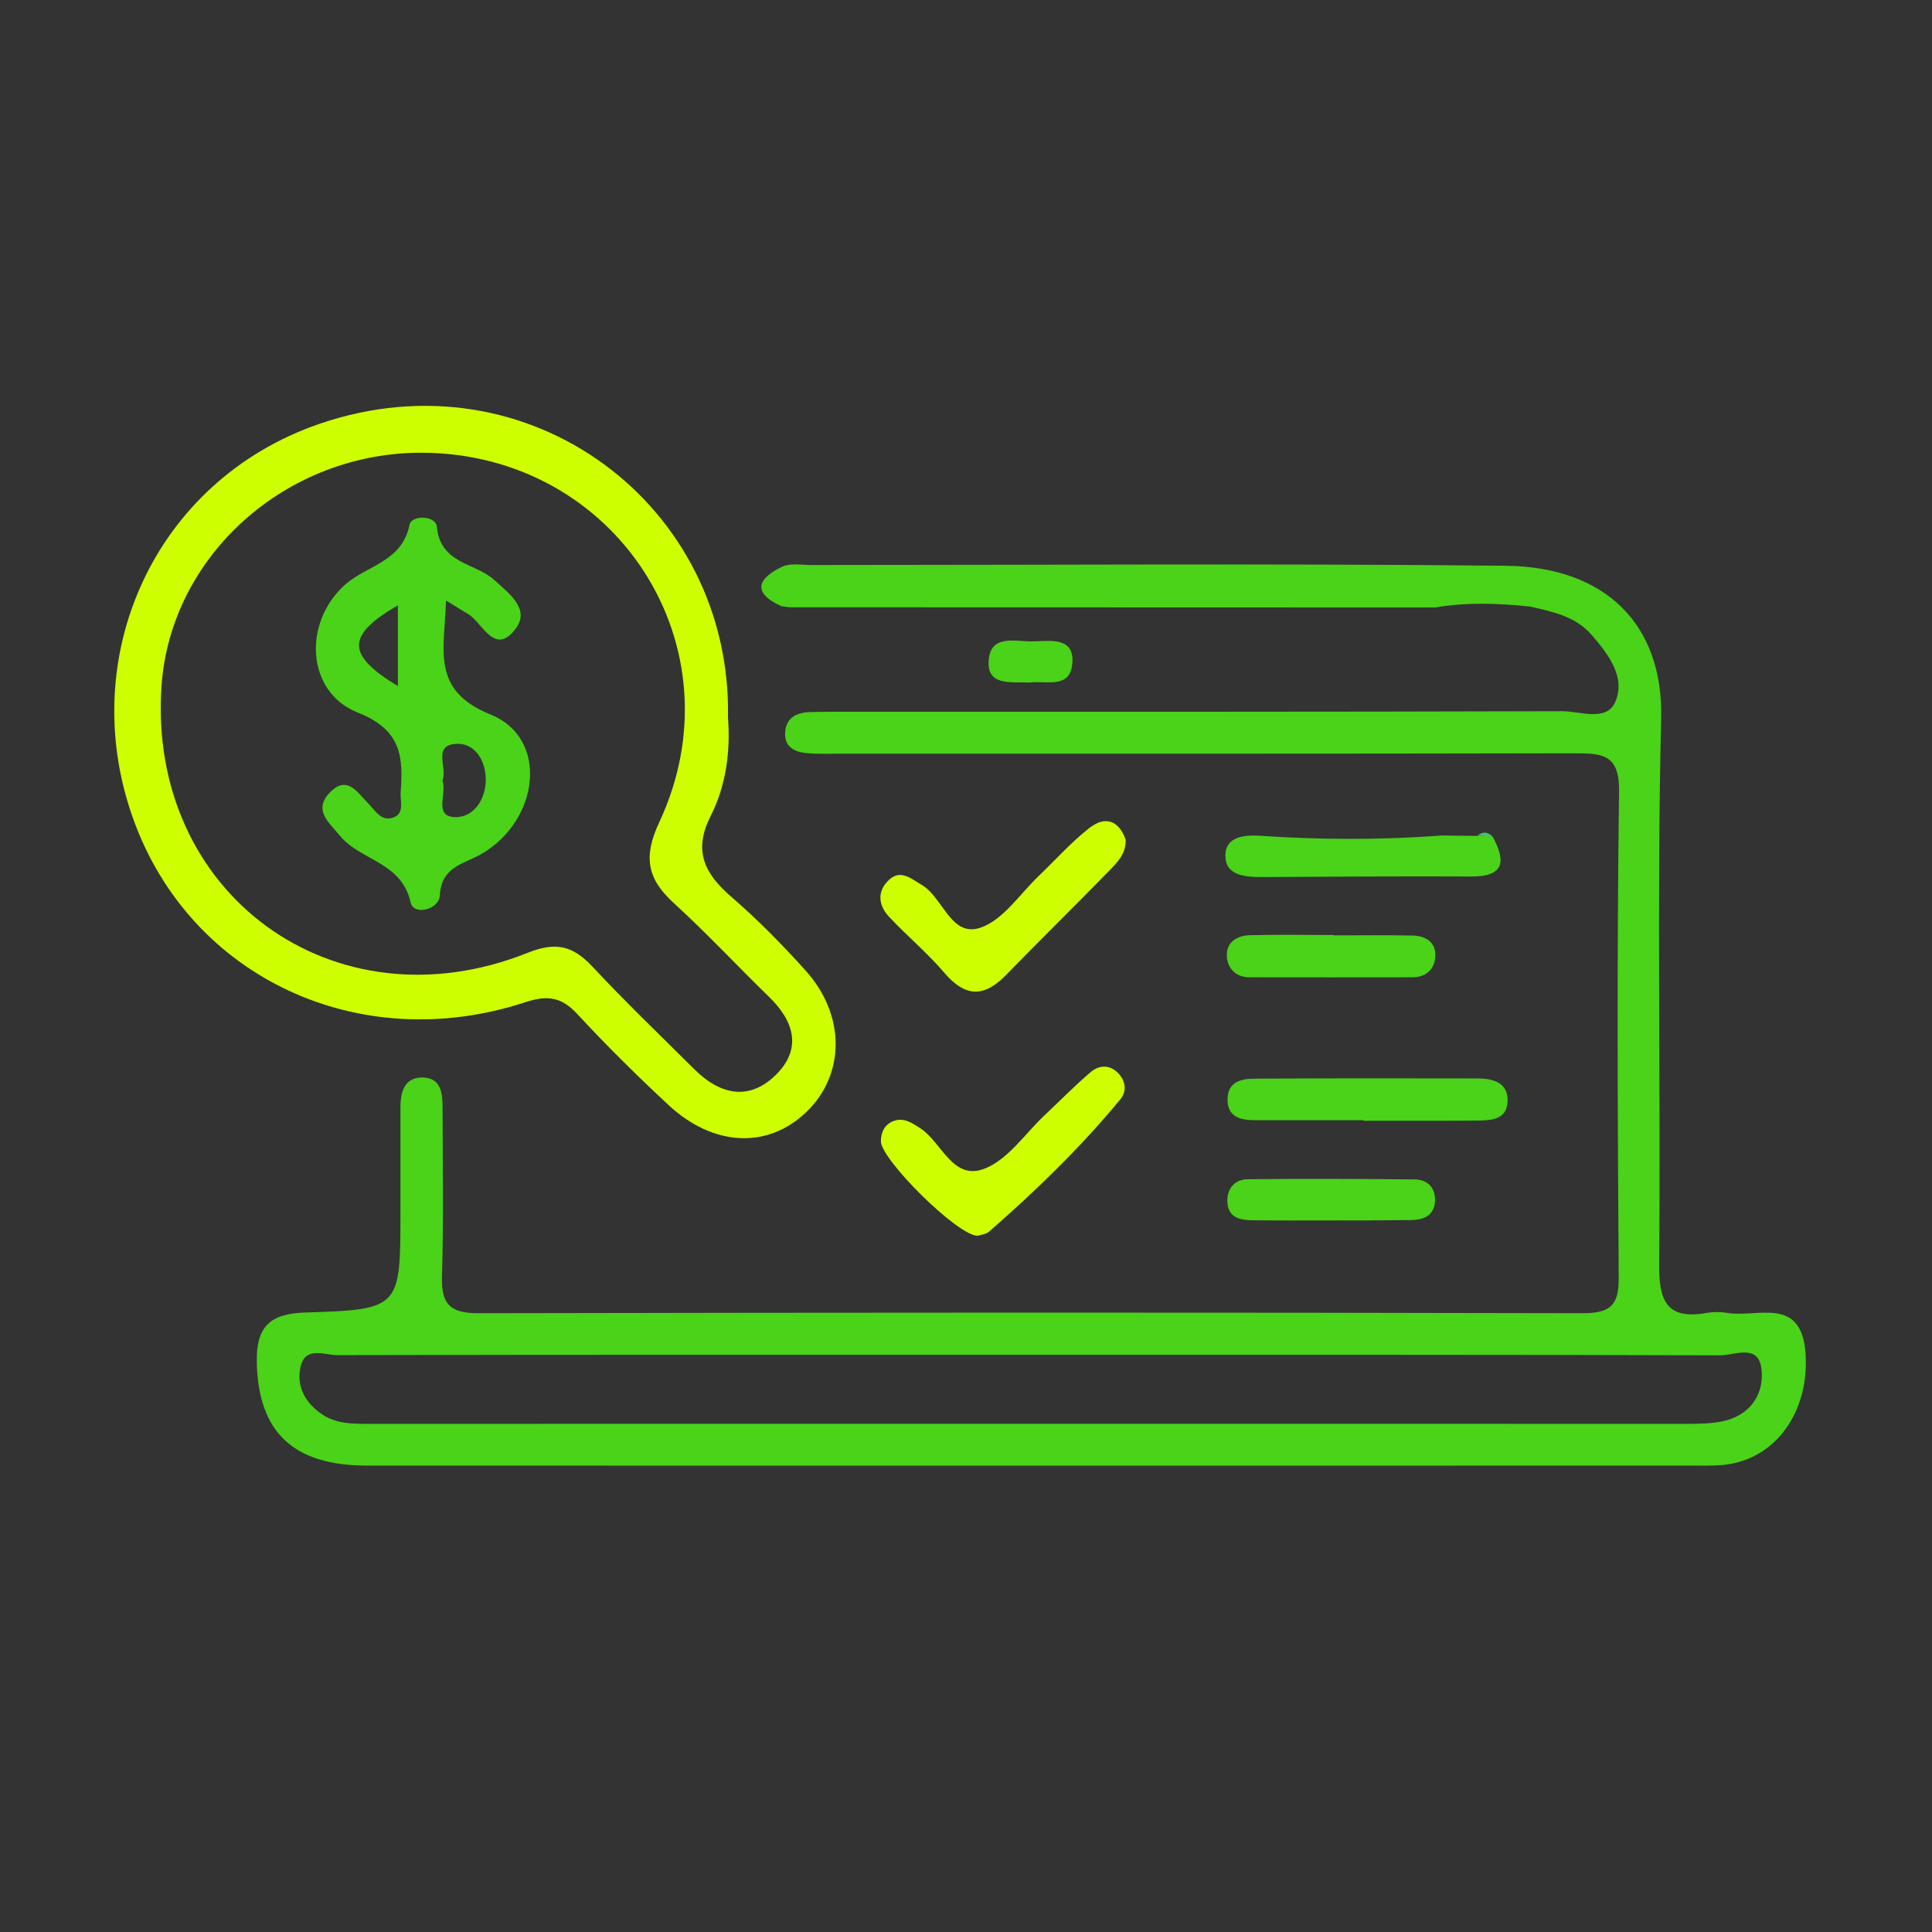 <?xml version="1.0" encoding="utf-8"?>
<!-- Generator: Adobe Illustrator 25.2.3, SVG Export Plug-In . SVG Version: 6.00 Build 0)  -->
<svg version="1.1" id="Capa_1" xmlns="http://www.w3.org/2000/svg" xmlns:xlink="http://www.w3.org/1999/xlink" x="0px" y="0px"
	 viewBox="0 0 106 106" style="enable-background:new 0 0 106 106;" xml:space="preserve">
<rect x="0" y="0" width="106" height="106" fill="#333333" stroke="none"/>
<style type="text/css">
	.st0{fill:#4AD318;}
	.st1{fill:#CEFF00;}
	.st2{fill:#46C46F;}
</style>
<g>
	<path class="st0" d="M78.75,33.33c-11.8,0-23.6-0.01-35.39-0.01c-0.16-0.02-0.33-0.04-0.49-0.06c-1.66-0.76-1.27-1.54,0.05-2.17
		c0.45-0.21,1.07-0.09,1.61-0.09c12.68,0,25.37-0.09,38.05,0.04c5.53,0.05,8.68,3.24,8.56,8.38c-0.24,9.96-0.02,19.93-0.11,29.89
		c-0.02,2.02,0.37,3.13,2.63,2.72c0.35-0.06,0.73-0.06,1.08,0c1.66,0.29,4.09-0.96,4.32,2.21c0.21,2.95-1.36,5.47-3.92,6.04
		c-0.7,0.16-1.44,0.13-2.16,0.13c-24.28,0-48.56,0.01-72.84,0c-4.07,0-5.96-1.85-6.05-5.63c-0.05-1.97,0.69-2.71,2.68-2.77
		c5.2-0.16,5.2-0.24,5.2-5.52c0-1.9,0-3.8,0-5.71c0-0.89,0.22-1.72,1.3-1.66c0.94,0.06,1.01,0.89,1.01,1.64
		c0.01,3.08,0.06,6.16-0.03,9.24c-0.05,1.5,0.39,2.05,1.98,2.05c20.2-0.04,40.4-0.05,60.61,0c1.57,0,1.99-0.48,1.97-2
		c-0.06-8.88-0.1-17.76,0.02-26.63c0.03-2.05-0.93-2.09-2.45-2.09c-13.41,0.03-26.82,0.02-40.22,0.02c-0.63,0-1.27,0.03-1.9-0.03
		c-0.69-0.06-1.25-0.36-1.18-1.17c0.06-0.76,0.61-1.05,1.32-1.08c0.63-0.02,1.27-0.02,1.9-0.02c13.14,0,26.27,0.01,39.41-0.03
		c1,0,2.45,0.6,2.92-0.53c0.57-1.34-0.38-2.58-1.29-3.64c-0.9-1.04-2.14-1.28-3.37-1.57C82.22,33.1,80.48,33.03,78.75,33.33z
		 M56.57,74.33c-12.69,0-25.37-0.01-38.06,0.02c-0.71,0-1.78-0.52-2.03,0.68c-0.22,1.06,0.28,1.95,1.18,2.56
		c0.79,0.54,1.69,0.53,2.61,0.53c24.01-0.01,48.03,0,72.04,0c0.81,0,1.65,0.01,2.41-0.19c1.43-0.39,2.11-1.59,1.91-2.91
		c-0.2-1.3-1.5-0.65-2.28-0.66C81.77,74.32,69.17,74.33,56.57,74.33z"/>
	<path class="st1" d="M39.94,39.37c0.14,1.77-0.08,3.69-0.95,5.4c-0.98,1.93-0.32,3.18,1.15,4.45c1.44,1.24,2.78,2.61,4.05,4.02
		c2.22,2.45,2.19,5.74,0.03,7.79c-2.11,2.01-5.08,1.89-7.55-0.41c-1.72-1.6-3.4-3.26-5-4.99c-0.87-0.94-1.65-1.04-2.86-0.64
		c-9.12,2.99-18.39-1.38-21.5-10.06c-3.18-8.85,1.13-18.54,10.2-21.67C29.04,19.29,40.17,27.75,39.94,39.37z M23.2,24.84
		c-7.48-0.05-13.84,5.63-14.34,12.8c-0.78,11.39,9.46,18.89,20.11,14.63c1.57-0.63,2.49-0.35,3.54,0.77
		c1.79,1.92,3.69,3.74,5.55,5.59c1.41,1.42,3.02,1.82,4.52,0.33c1.43-1.42,0.99-2.93-0.38-4.26c-1.75-1.7-3.42-3.5-5.22-5.14
		c-1.47-1.34-1.71-2.53-0.8-4.47C40.66,35.48,33.82,24.91,23.2,24.84z"/>
	<path class="st1" d="M61.76,46.07c0.02,0.79-0.47,1.25-0.89,1.69c-1.88,1.93-3.81,3.82-5.69,5.75c-1.2,1.23-2.23,1.2-3.37-0.14
		c-0.93-1.09-2.05-2.02-3.03-3.07c-0.55-0.58-0.68-1.32-0.09-1.94c0.66-0.71,1.23-0.2,1.88,0.19c1.19,0.7,1.6,2.92,3.25,2.34
		c1.24-0.44,2.14-1.85,3.18-2.84c0.91-0.87,1.75-1.82,2.74-2.6C60.64,44.73,61.39,45.02,61.76,46.07z"/>
	<path class="st1" d="M53.63,67.8c-1.11-0.01-5.32-4.21-5.3-5.19c0.01-0.47,0.18-0.89,0.66-1.09c0.58-0.24,1.05,0.09,1.5,0.38
		c1.2,0.78,1.79,2.96,3.6,2.19c1.24-0.52,2.14-1.87,3.18-2.86c0.85-0.8,1.67-1.64,2.56-2.4c0.43-0.37,0.99-0.45,1.47,0
		c0.46,0.43,0.54,1.03,0.18,1.47c-2.18,2.64-4.63,5.02-7.21,7.27C54.1,67.73,53.79,67.75,53.63,67.8z"/>
	<path class="st0" d="M74.81,61.46c-1.99,0-3.98,0-5.97,0c-0.79,0-1.5-0.18-1.49-1.15c0.01-0.98,0.78-1.13,1.52-1.13
		c4.07-0.02,8.14-0.02,12.2-0.01c0.88,0,1.72,0.24,1.64,1.33c-0.08,0.95-0.93,0.97-1.67,0.98c-2.08,0.02-4.16,0.01-6.24,0.01
		C74.81,61.48,74.81,61.47,74.81,61.46z"/>
	<path class="st0" d="M79.12,45.84c0.65,0.01,1.3,0.02,1.94,0.02c0.27,0.01,0.55,0.02,0.83,0.03c0.71,1.31,0.71,2.21-1.16,2.2
		c-3.85-0.02-7.69,0.01-11.54,0.03c-0.85,0-1.85-0.09-1.95-1c-0.12-1.15,0.88-1.32,1.82-1.27C72.41,46.08,75.77,46.09,79.12,45.84z"
		/>
	<path class="st0" d="M73.19,51.32c1.44,0,2.89-0.02,4.33,0.01c0.7,0.02,1.28,0.37,1.23,1.14c-0.04,0.69-0.49,1.15-1.26,1.15
		c-2.98,0-5.96,0.01-8.94,0c-0.75,0-1.22-0.5-1.24-1.19c-0.02-0.76,0.58-1.1,1.27-1.12c1.54-0.04,3.07-0.01,4.61-0.01
		C73.19,51.31,73.19,51.31,73.19,51.32z"/>
	<path class="st0" d="M73.03,66.96c-1.44,0-2.88,0.01-4.32-0.01c-0.66-0.01-1.31-0.13-1.37-0.97c-0.05-0.75,0.4-1.27,1.1-1.28
		c3.06-0.04,6.13-0.02,9.19,0.01c0.74,0.01,1.16,0.52,1.1,1.24c-0.07,0.79-0.68,0.99-1.37,0.99C75.91,66.96,74.47,66.96,73.03,66.96
		z"/>
	<path class="st0" d="M56.47,37.45c-1.02-0.05-2.37,0.21-2.22-1.27c0.13-1.4,1.5-0.97,2.42-0.99c0.95-0.02,2.31-0.27,2.16,1.24
		C58.7,37.83,57.33,37.32,56.47,37.45z"/>
	<path class="st2" d="M81.89,45.89c-0.28-0.01-0.56-0.02-0.83-0.03C81.35,45.6,81.62,45.64,81.89,45.89z"/>
	<path class="st2" d="M42.87,33.26c0.17,0.02,0.33,0.04,0.49,0.06C43.19,33.29,43.03,33.28,42.87,33.26z"/>
	<path class="st0" d="M24.47,32.95c-0.08,2.75-0.85,4.92,2.46,6.26c3.18,1.28,2.69,5.78-0.51,7.64c-0.96,0.56-2.21,0.68-2.29,2.29
		c-0.04,0.77-1.44,1.11-1.6,0.38c-0.49-2.25-2.79-2.3-3.9-3.69c-0.54-0.67-1.46-1.36-0.56-2.32c0.98-1.04,1.54-0.02,2.15,0.59
		c0.37,0.37,0.68,0.96,1.31,0.77c0.69-0.21,0.42-0.9,0.45-1.38c0.15-1.94,0.06-3.44-2.34-4.39c-2.85-1.12-3.03-4.94-0.72-7.01
		c1.19-1.07,3.14-1.25,3.55-3.3c0.11-0.54,1.44-0.53,1.5,0.12c0.19,2.04,2.11,1.96,3.16,2.92c0.79,0.73,1.99,1.58,1.15,2.68
		c-1.11,1.45-1.75-0.21-2.53-0.78C25.47,33.55,25.16,33.38,24.47,32.95z M24.27,42.83c0.29,0.7-0.56,2.04,0.8,2
		c0.97-0.03,1.62-1.05,1.58-2.15c-0.03-0.98-0.6-1.88-1.54-1.87C23.66,40.83,24.59,42.16,24.27,42.83z M21.83,37.64
		c0-1.61,0-2.98,0-4.43C19.01,34.85,18.97,35.92,21.83,37.64z"/>
</g>
</svg>
